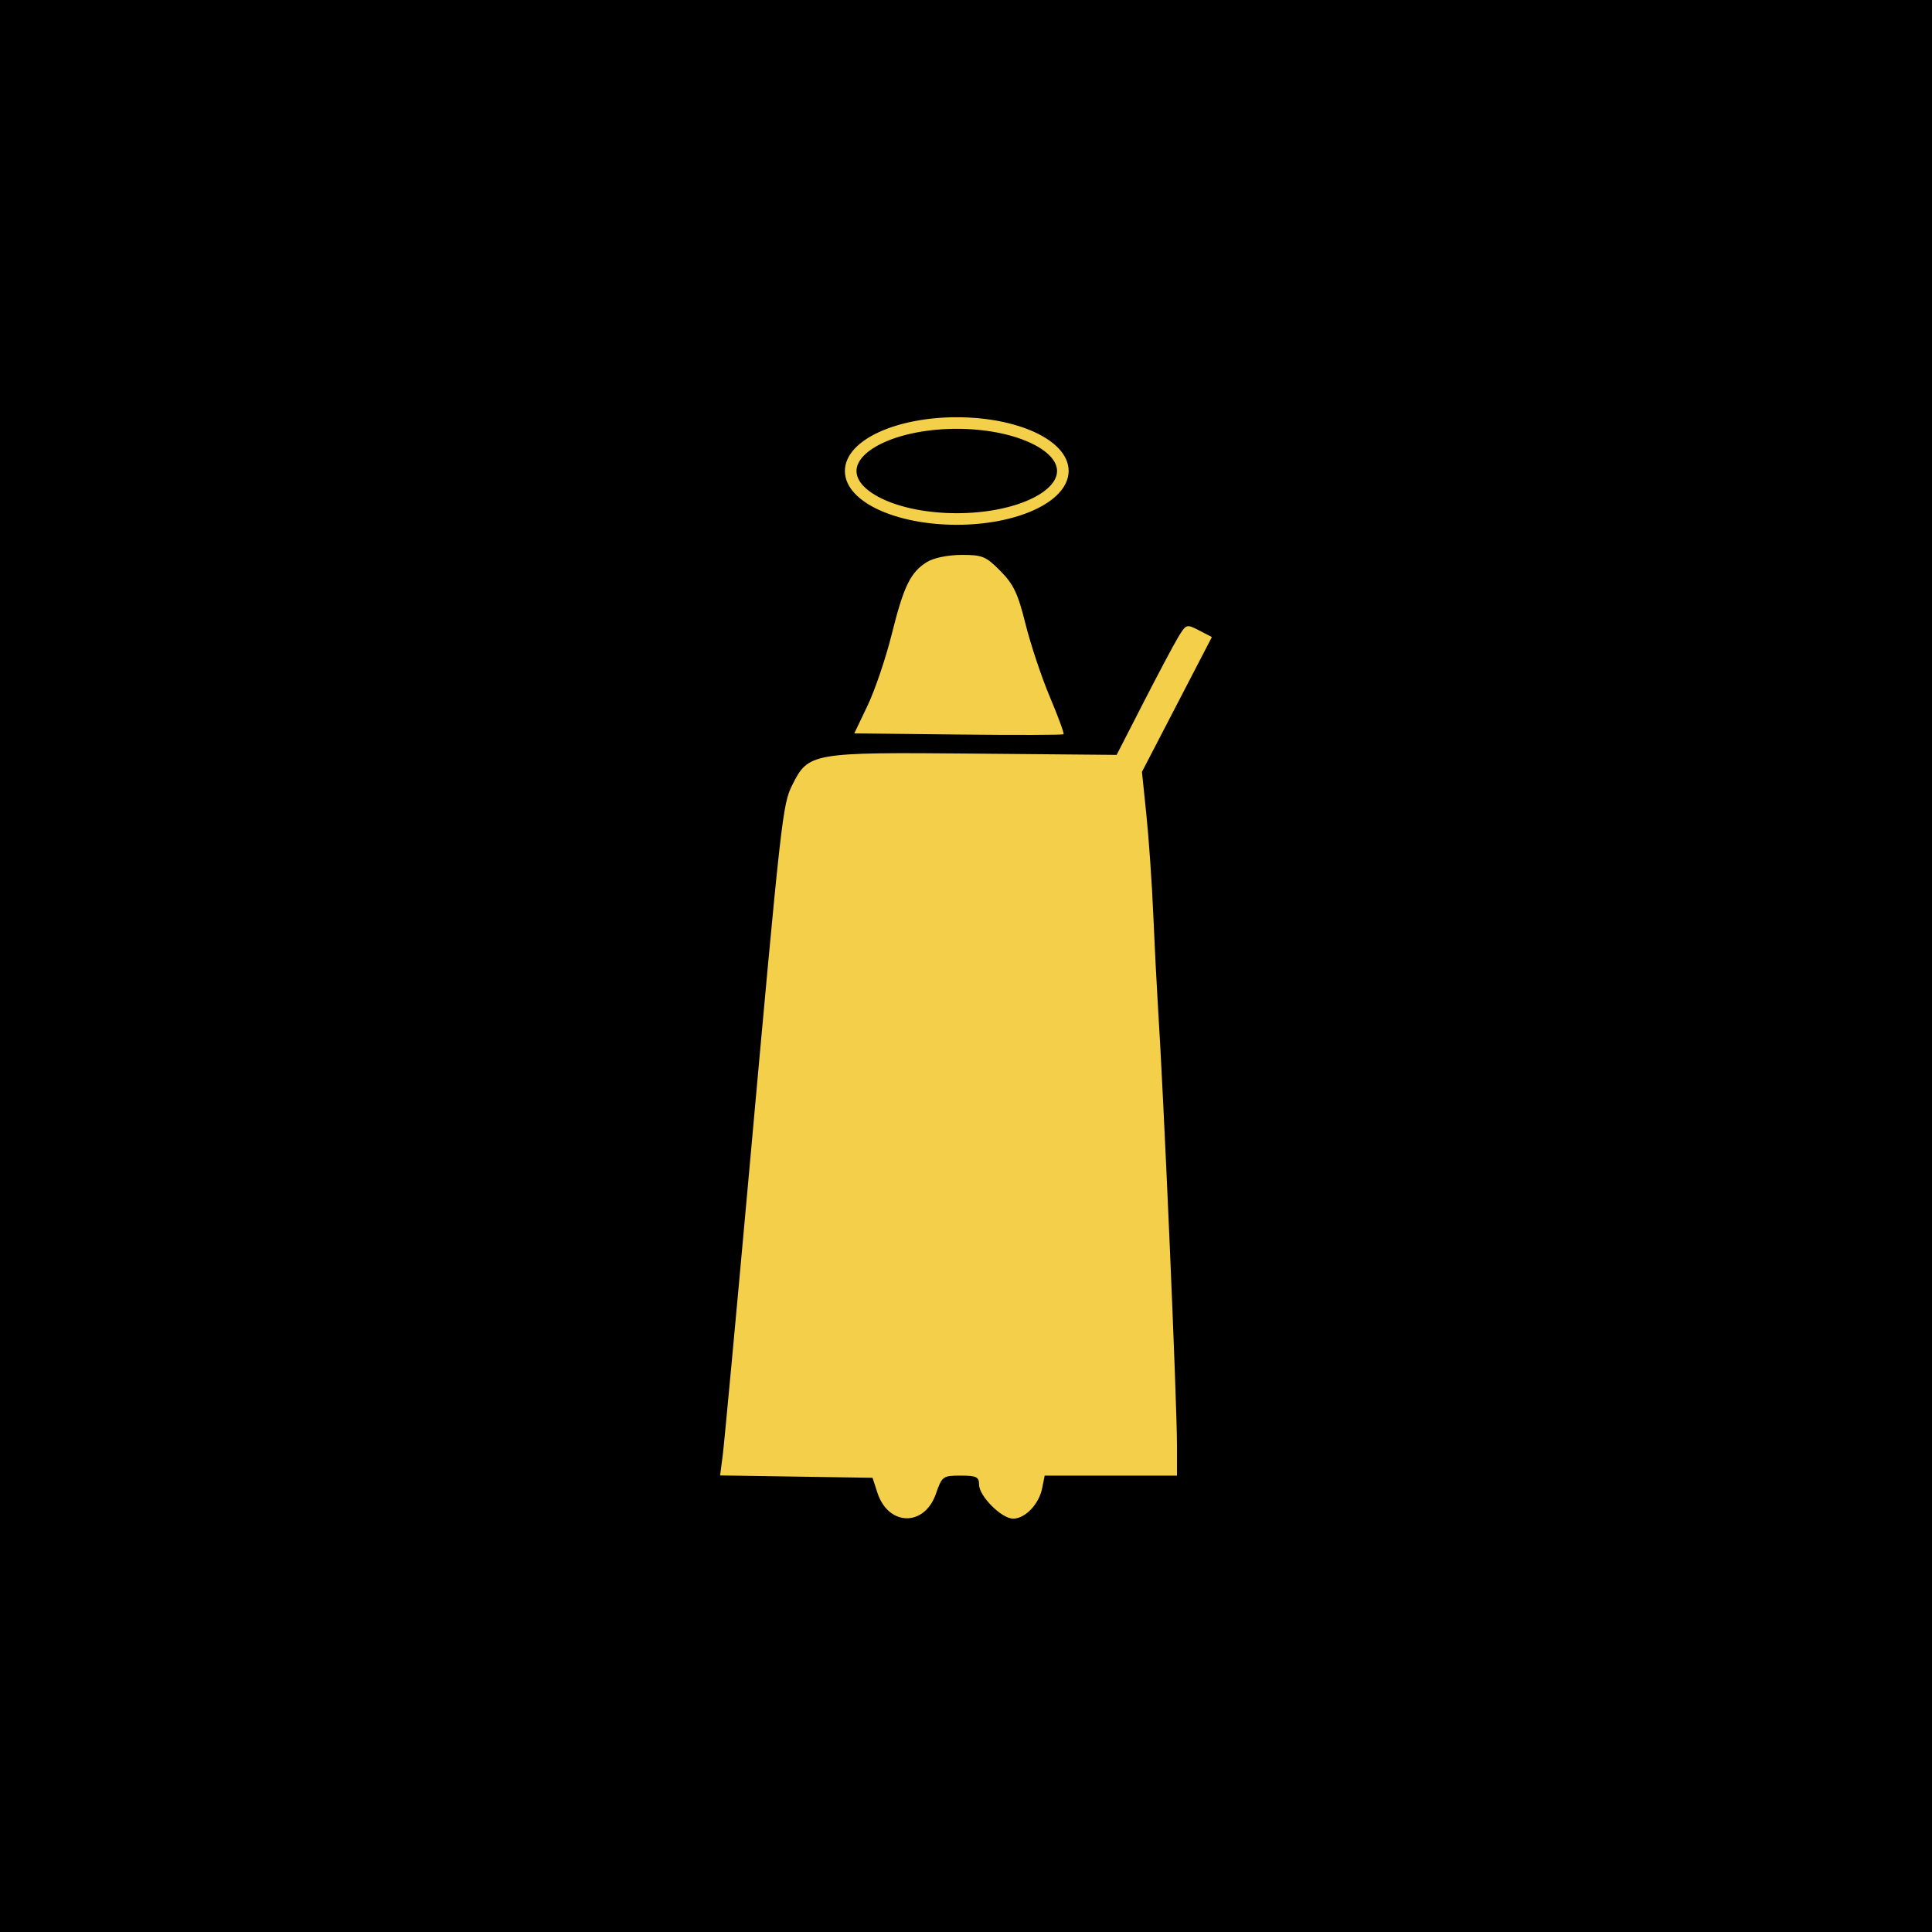 <?xml version="1.0" encoding="UTF-8"?> <svg xmlns="http://www.w3.org/2000/svg" width="110" height="110" viewBox="0 0 110 110" fill="none"> <rect width="110" height="110" fill="black"></rect> <path d="M50.769 36.121C51.453 33.372 51.839 32.581 52.773 32.001C53.154 31.764 53.953 31.599 54.731 31.595C55.93 31.589 56.127 31.67 56.957 32.507C57.709 33.266 57.958 33.792 58.391 35.535C58.68 36.694 59.303 38.561 59.776 39.683C60.249 40.805 60.599 41.759 60.554 41.804C60.508 41.85 57.809 41.857 54.556 41.821L48.639 41.755L49.4 40.163C49.817 39.287 50.434 37.468 50.769 36.121Z" fill="#F4CF49"></path> <path d="M65.083 40.041C65.911 38.424 66.803 36.744 67.064 36.308C67.532 35.527 67.551 35.52 68.27 35.892L69 36.27L67.009 40.108L65.018 43.947L65.272 46.404C65.411 47.755 65.587 50.294 65.662 52.045C65.737 53.797 65.852 56.057 65.916 57.067C66.265 62.51 67.011 79.74 67.013 82.363L67.013 84.016H63.247H59.48L59.334 84.744C59.155 85.641 58.364 86.466 57.685 86.466C57.027 86.466 55.744 85.183 55.744 84.525C55.744 84.089 55.593 84.016 54.695 84.016C53.682 84.016 53.634 84.052 53.286 85.053C52.631 86.939 50.578 86.899 49.955 84.988L49.678 84.139L45.339 84.072L41 84.005L41.15 82.847C41.233 82.21 41.908 74.964 42.65 66.745C44.486 46.418 44.554 45.808 45.106 44.698C46.025 42.855 46.203 42.824 55.435 42.907L63.577 42.98L65.083 40.041Z" fill="#F4CF49"></path> <path d="M60.722 26.819L60.722 26.819V26.817C60.722 25.964 59.972 25.229 58.855 24.715C57.726 24.196 56.177 23.878 54.474 23.878C52.772 23.878 51.222 24.196 50.094 24.715C48.976 25.229 48.227 25.964 48.227 26.817C48.227 27.671 48.976 28.406 50.094 28.92C51.222 29.439 52.772 29.757 54.474 29.757C56.169 29.757 57.714 29.439 58.842 28.92C59.96 28.406 60.712 27.672 60.722 26.819ZM48.643 26.817C48.643 26.495 48.79 26.177 49.076 25.876C49.363 25.575 49.783 25.298 50.312 25.062C51.37 24.59 52.841 24.293 54.474 24.293C56.099 24.293 57.57 24.59 58.63 25.062C59.16 25.298 59.582 25.575 59.87 25.876C60.158 26.177 60.306 26.495 60.306 26.817C60.306 27.14 60.158 27.458 59.872 27.759C59.586 28.06 59.165 28.337 58.636 28.573C57.578 29.045 56.107 29.342 54.474 29.342C52.841 29.342 51.37 29.045 50.312 28.573C49.783 28.337 49.363 28.06 49.076 27.759C48.79 27.459 48.643 27.14 48.643 26.817Z" fill="#F4CF49" stroke="#F4CF49" stroke-width="0.245"></path> </svg> 